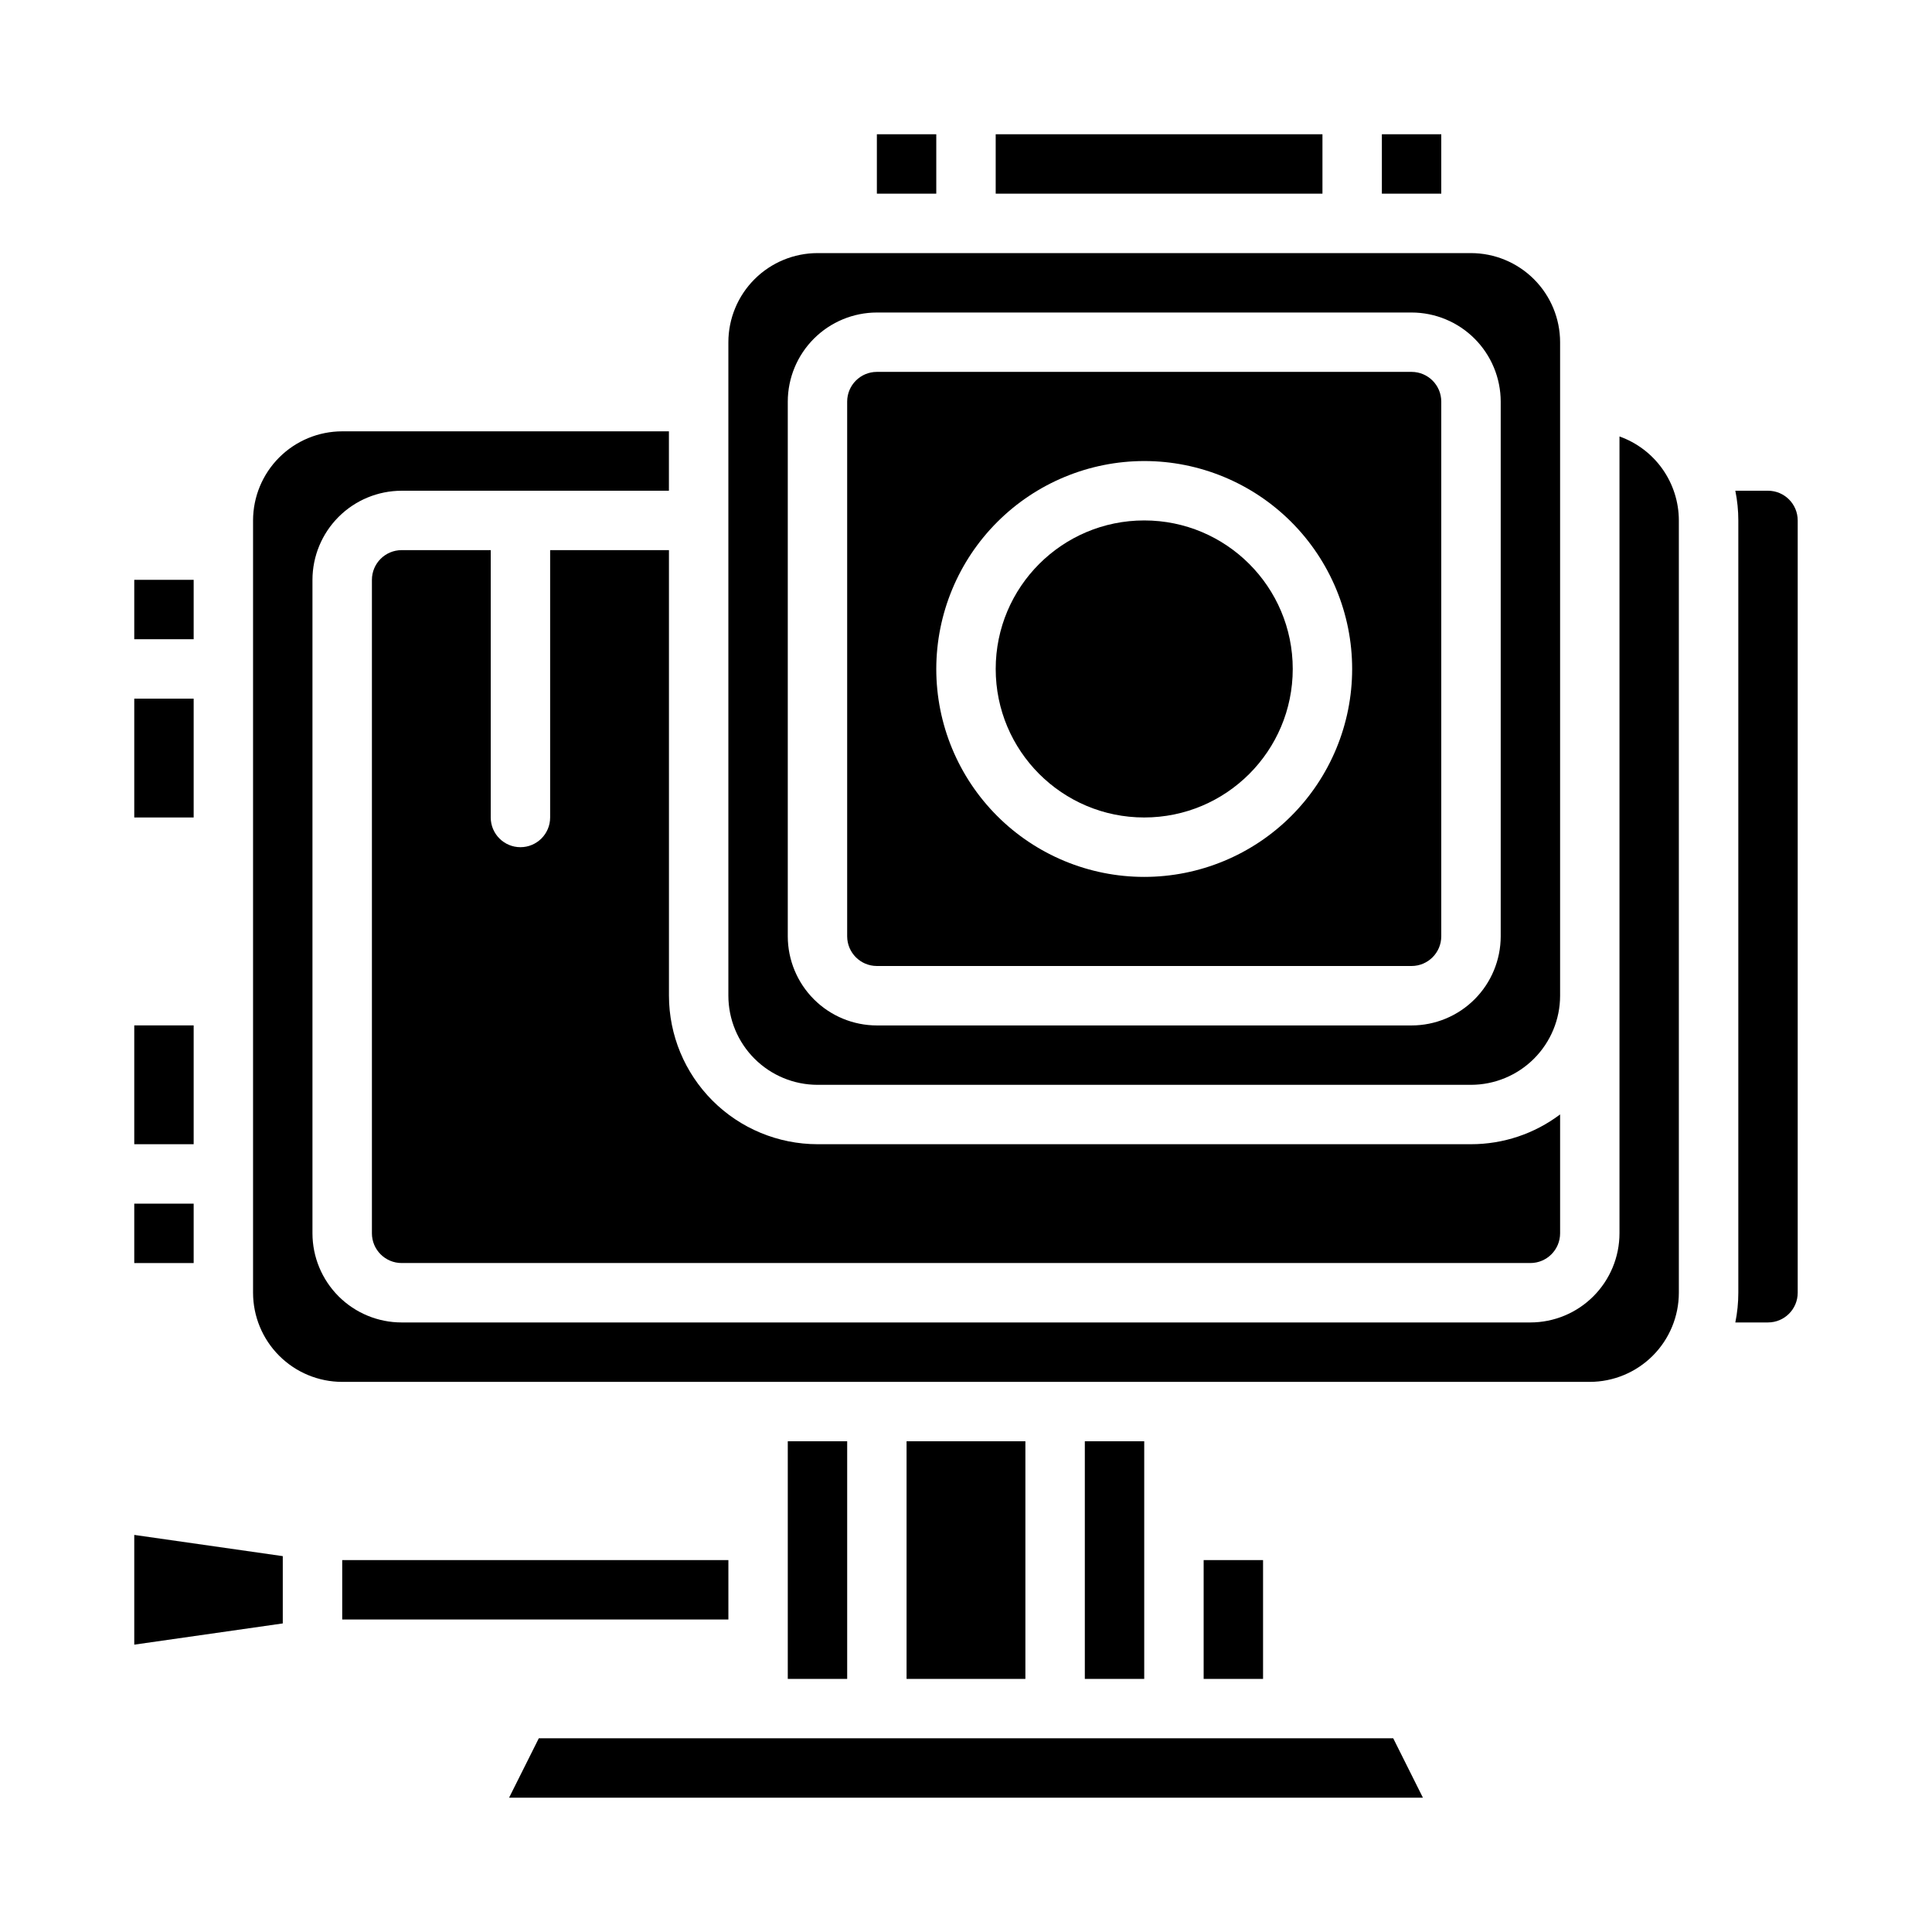 <?xml version="1.0" encoding="UTF-8"?>
<!-- Uploaded to: SVG Repo, www.svgrepo.com, Generator: SVG Repo Mixer Tools -->
<svg fill="#000000" width="800px" height="800px" version="1.1" viewBox="144 144 512 512" xmlns="http://www.w3.org/2000/svg">
 <g>
  <path d="m431.49 525.95h15.742v62.977h-15.742z"/>
  <path d="m573.18 259.66v211.19c-0.008 6.262-2.5 12.262-6.926 16.691-4.426 4.426-10.43 6.918-16.691 6.922h-299.14c-6.262-0.004-12.262-2.496-16.691-6.922-4.426-4.43-6.918-10.43-6.926-16.691v-173.18c0.008-6.262 2.5-12.266 6.926-16.691 4.43-4.43 10.43-6.918 16.691-6.926h70.848v-15.746h-86.59c-6.262 0.008-12.266 2.5-16.691 6.926-4.43 4.43-6.918 10.43-6.926 16.691v204.67c0.008 6.262 2.496 12.266 6.926 16.691 4.426 4.43 10.43 6.918 16.691 6.926h330.62c6.258-0.008 12.262-2.496 16.691-6.926 4.426-4.426 6.914-10.43 6.922-16.691v-204.67c-0.004-4.883-1.523-9.641-4.34-13.629-2.82-3.984-6.801-7-11.402-8.633z"/>
  <path d="m462.98 557.44h15.742v31.488h-15.742z"/>
  <path d="m612.54 274.05h-8.66c0.527 2.59 0.793 5.227 0.793 7.871v204.67c0 2.644-0.266 5.281-0.793 7.871h8.66c4.348-0.004 7.867-3.523 7.871-7.871v-204.67c-0.004-4.344-3.523-7.867-7.871-7.871z"/>
  <path d="m321.28 289.79h-31.488v70.848c0 4.348-3.523 7.875-7.871 7.875-4.348 0-7.871-3.527-7.871-7.875v-70.848h-23.617c-4.344 0.008-7.867 3.527-7.871 7.875v173.18c0.004 4.344 3.527 7.867 7.871 7.871h299.14c4.348-0.004 7.867-3.527 7.871-7.871v-31.512c-6.801 5.133-15.094 7.902-23.613 7.894h-173.19c-10.434-0.012-20.438-4.164-27.816-11.543-7.379-7.379-11.531-17.383-11.543-27.816z"/>
  <path d="m486.59 321.28c0 21.738-17.621 39.359-39.359 39.359s-39.359-17.621-39.359-39.359c0-21.738 17.621-39.359 39.359-39.359s39.359 17.621 39.359 39.359"/>
  <path d="m376.38 400h141.7c4.348-0.008 7.867-3.527 7.871-7.875v-141.7c-0.004-4.344-3.523-7.867-7.871-7.871h-141.7c-4.348 0.004-7.867 3.527-7.871 7.871v141.7c0.004 4.348 3.523 7.867 7.871 7.875zm70.848-133.82c14.613 0 28.629 5.805 38.965 16.137 10.332 10.336 16.141 24.352 16.141 38.965 0 14.617-5.809 28.633-16.141 38.965-10.336 10.336-24.352 16.141-38.965 16.141s-28.629-5.805-38.965-16.141c-10.332-10.332-16.141-24.348-16.141-38.965 0.02-14.609 5.828-28.613 16.16-38.945 10.328-10.332 24.336-16.141 38.945-16.156z"/>
  <path d="m278.91 620.41h242.18l-7.871-15.742h-226.43z"/>
  <path d="m360.64 431.49h173.19c6.262-0.008 12.262-2.5 16.691-6.926 4.426-4.43 6.918-10.43 6.922-16.691v-173.18c-0.004-6.262-2.496-12.266-6.922-16.691-4.43-4.43-10.43-6.918-16.691-6.926h-173.19c-6.258 0.008-12.262 2.496-16.688 6.926-4.43 4.426-6.918 10.43-6.926 16.691v173.18c0.008 6.262 2.496 12.262 6.926 16.691 4.426 4.426 10.43 6.918 16.688 6.926zm-7.871-181.05v-0.004c0.008-6.262 2.5-12.262 6.926-16.691 4.426-4.426 10.43-6.918 16.691-6.926h141.7c6.262 0.008 12.266 2.5 16.691 6.926 4.426 4.43 6.918 10.43 6.926 16.691v141.7c-0.008 6.262-2.5 12.266-6.926 16.691-4.426 4.43-10.43 6.918-16.691 6.926h-141.7c-6.262-0.008-12.266-2.496-16.691-6.926-4.426-4.426-6.918-10.43-6.926-16.691z"/>
  <path d="m179.58 462.98h15.742v15.742h-15.742z"/>
  <path d="m179.58 415.74h15.742v31.488h-15.742z"/>
  <path d="m376.38 179.58h15.742v15.742h-15.742z"/>
  <path d="m407.87 179.58h86.594v15.742h-86.594z"/>
  <path d="m179.58 329.15h15.742v31.488h-15.742z"/>
  <path d="m179.58 579.85 39.359-5.625v-17.832l-39.359-5.625z"/>
  <path d="m179.58 297.66h15.742v15.742h-15.742z"/>
  <path d="m510.21 179.58h15.742v15.742h-15.742z"/>
  <path d="m384.25 525.95h31.488v62.977h-31.488z"/>
  <path d="m352.77 525.95h15.742v62.977h-15.742z"/>
  <path d="m234.69 557.44h102.34v15.742h-102.34z"/>
 </g>
</svg>